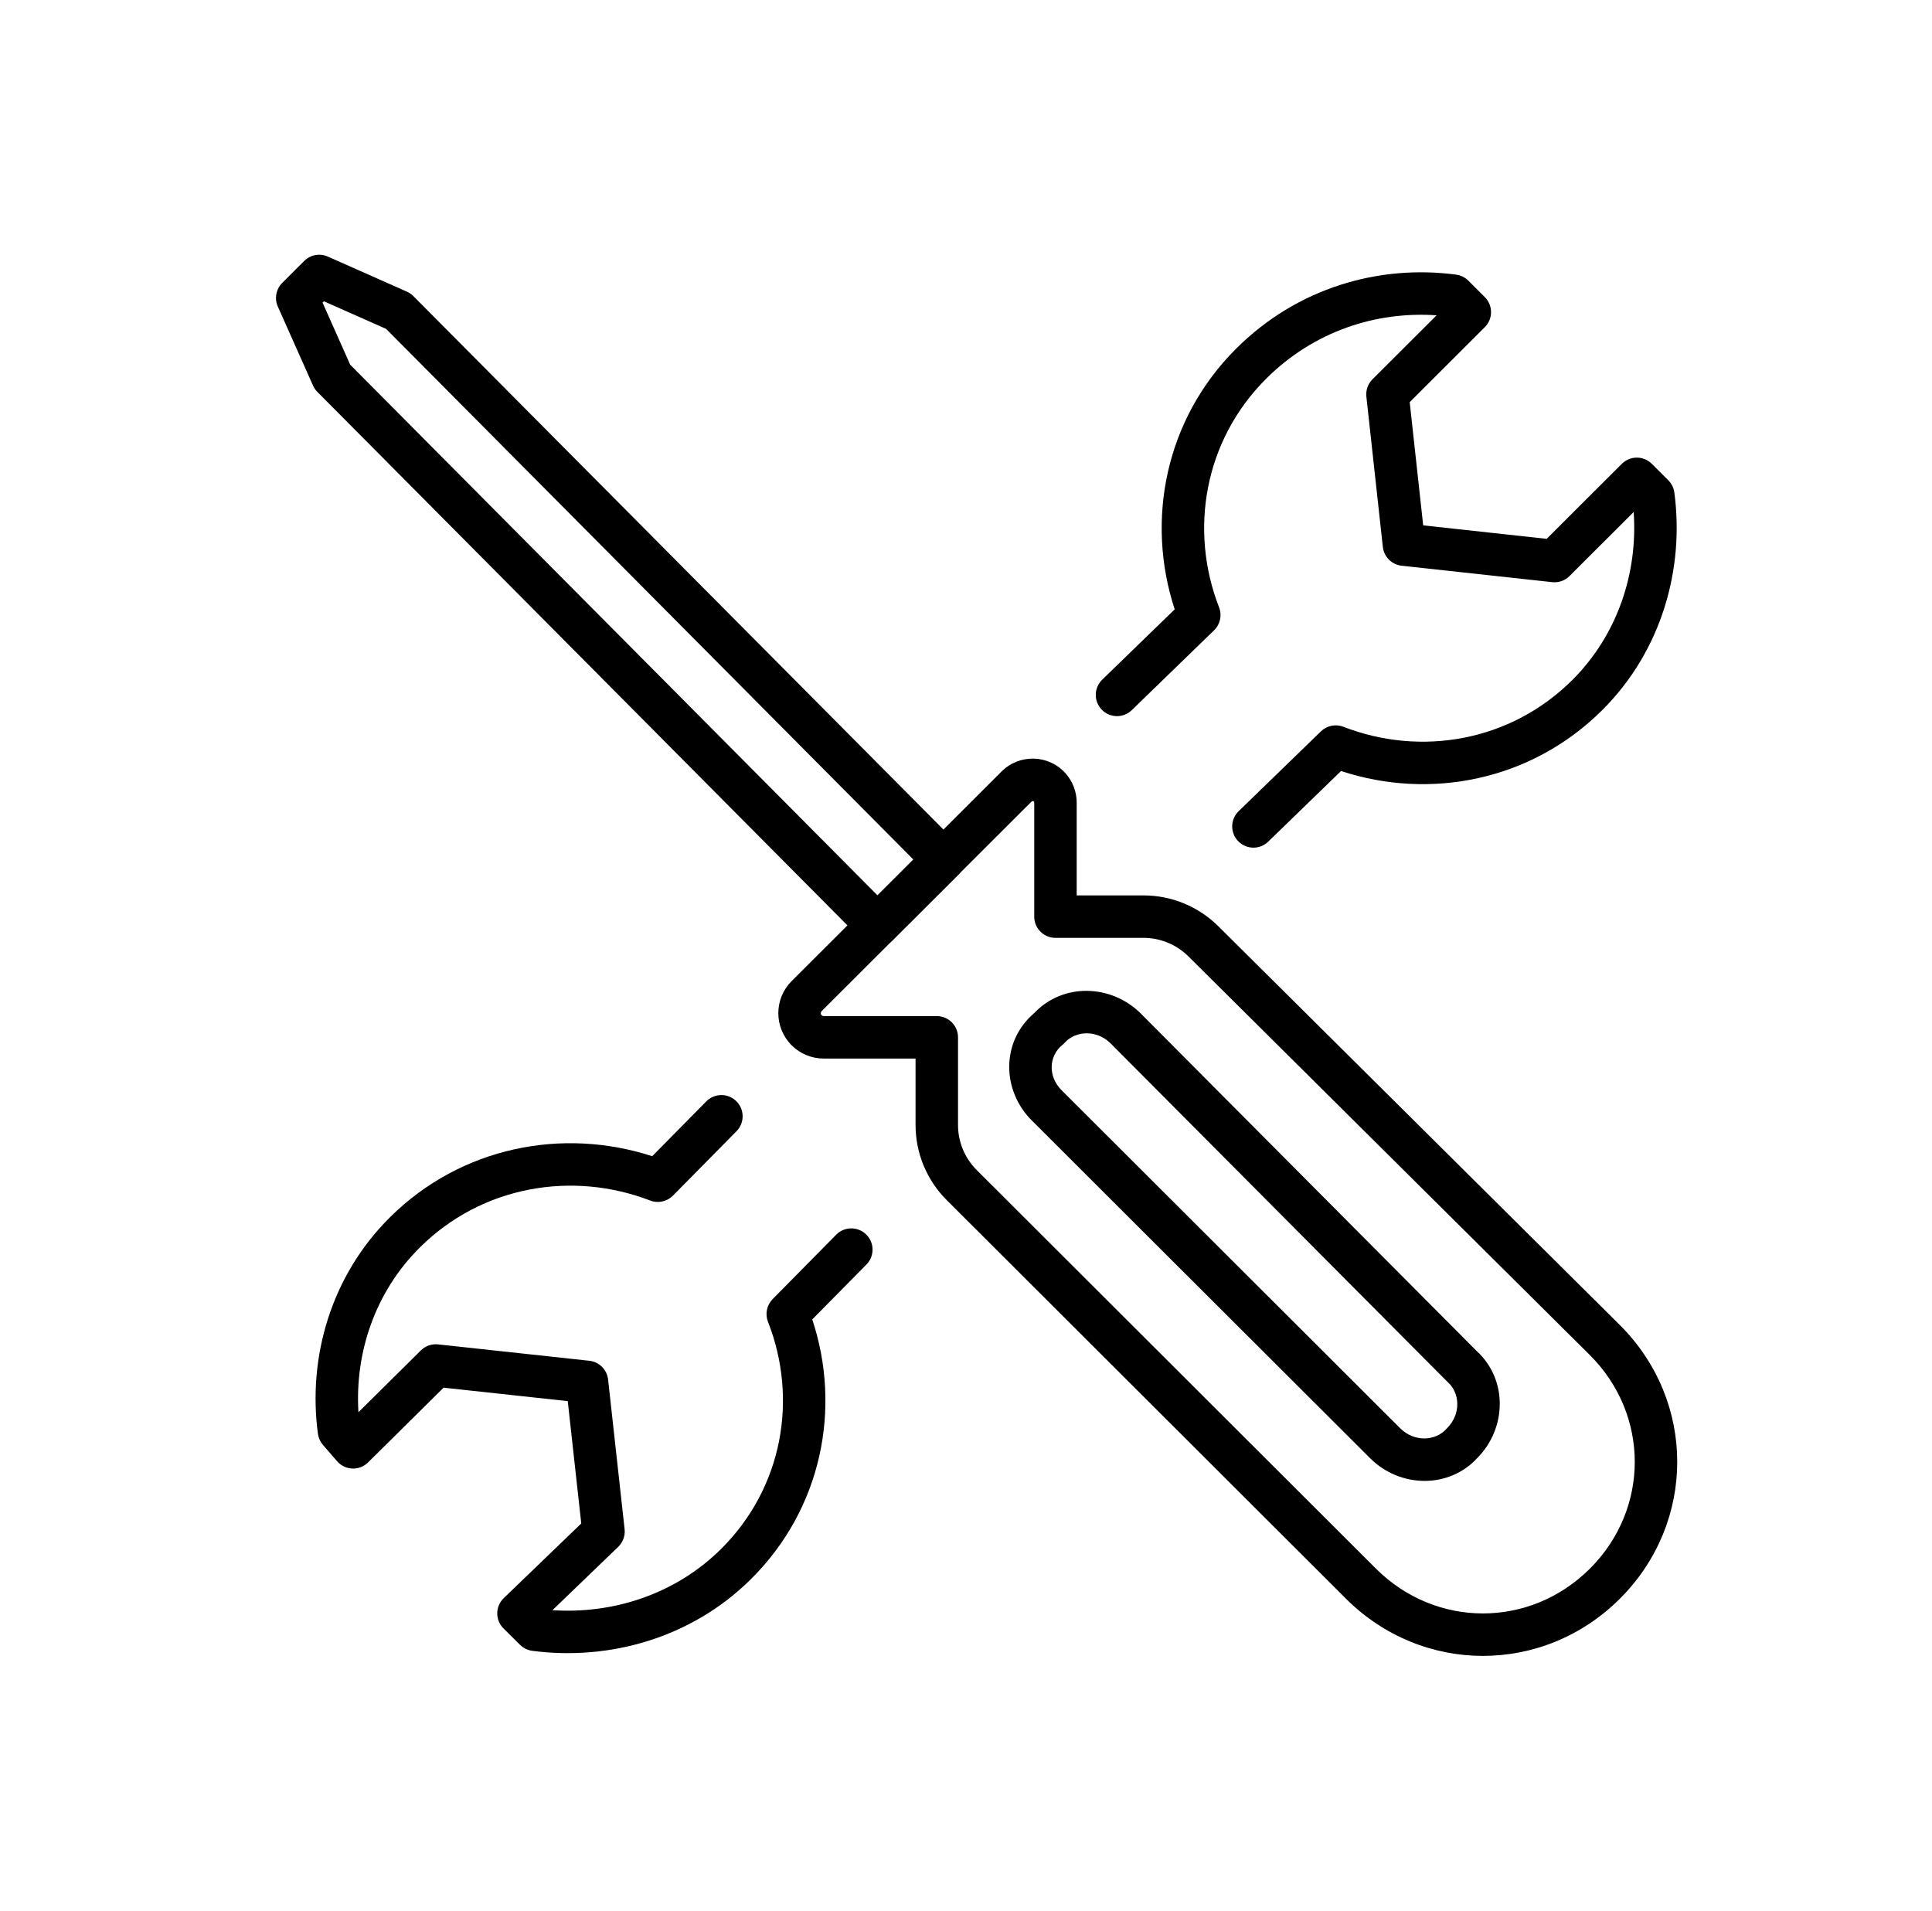 <svg width="91" height="90" viewBox="0 0 91 90" fill="none" xmlns="http://www.w3.org/2000/svg">
<path fill-rule="evenodd" clip-rule="evenodd" d="M48.695 37.757C48.667 37.727 48.62 37.726 48.591 37.755L38.7 47.629C38.647 47.683 38.647 47.769 38.7 47.823C38.726 47.848 38.761 47.863 38.797 47.863H44.124C44.676 47.863 45.124 48.31 45.124 48.863V52.992C45.124 53.788 45.441 54.552 46.004 55.115L64.809 73.89C67.628 76.704 72.068 76.704 74.887 73.89C77.704 71.077 77.704 66.647 74.888 63.834L74.887 63.833L55.976 45.05C55.414 44.492 54.654 44.178 53.862 44.178H49.714C49.161 44.178 48.714 43.731 48.714 43.178V37.806C48.714 37.788 48.707 37.77 48.695 37.757ZM47.178 36.339C48.014 35.505 49.378 35.537 50.174 36.411C50.521 36.792 50.714 37.29 50.714 37.806V42.178H53.862C55.182 42.178 56.449 42.701 57.385 43.631L76.3 62.418C79.9 66.012 79.9 71.71 76.3 75.305C72.7 78.899 66.996 78.899 63.396 75.305L44.591 56.53C43.652 55.592 43.124 54.319 43.124 52.992V49.863H38.797C38.231 49.863 37.688 49.638 37.287 49.238C36.451 48.403 36.451 47.048 37.287 46.214L47.178 36.339Z" fill="black"/>
<path fill-rule="evenodd" clip-rule="evenodd" d="M48.712 47.723C50.068 46.285 52.347 46.358 53.733 47.742L53.735 47.744L69.555 63.642C71.025 64.986 70.969 67.275 69.59 68.672C68.239 70.147 65.932 70.085 64.535 68.69L48.593 52.774C47.199 51.382 47.129 49.073 48.712 47.723ZM52.319 49.156C51.652 48.491 50.66 48.548 50.146 49.119L50.095 49.175L50.036 49.224C49.402 49.742 49.347 50.701 50.006 51.359L65.948 67.275C66.615 67.94 67.607 67.884 68.122 67.313L68.139 67.293L68.158 67.275C68.824 66.61 68.767 65.622 68.196 65.109L68.175 65.09L52.32 49.157L52.319 49.156Z" fill="black"/>
<path fill-rule="evenodd" clip-rule="evenodd" d="M14.329 12.292C14.621 12 15.063 11.918 15.441 12.086L19.168 13.74C19.281 13.79 19.384 13.861 19.471 13.949L45.144 39.787C45.532 40.178 45.531 40.81 45.141 41.199L42.035 44.3C41.847 44.487 41.592 44.593 41.327 44.592C41.061 44.591 40.807 44.485 40.619 44.297L14.947 18.459C14.861 18.373 14.792 18.272 14.743 18.161L13.086 14.44C12.918 14.062 13 13.619 13.293 13.326L14.329 12.292ZM15.193 14.255L15.256 14.192L18.185 15.492L43.022 40.489L41.332 42.176L16.495 17.18L15.193 14.255Z" fill="black"/>
<path fill-rule="evenodd" clip-rule="evenodd" d="M34.681 51.871C35.075 52.259 35.079 52.892 34.691 53.285L31.697 56.32C31.418 56.603 30.997 56.694 30.626 56.551C26.964 55.141 22.713 55.852 19.785 58.752C17.659 60.857 16.711 63.727 16.883 66.522L19.824 63.61C20.038 63.398 20.336 63.294 20.635 63.327L27.755 64.098C28.222 64.148 28.59 64.516 28.642 64.982L29.42 72.033C29.454 72.341 29.343 72.648 29.12 72.863L26.021 75.847C28.873 76.038 31.809 75.097 33.953 72.974C36.88 70.076 37.593 65.878 36.173 62.263C36.029 61.895 36.115 61.476 36.392 61.195L39.386 58.16C39.774 57.767 40.407 57.763 40.801 58.151C41.194 58.538 41.198 59.172 40.81 59.565L38.259 62.151C39.644 66.325 38.719 71.07 35.36 74.395C32.56 77.168 28.682 78.238 25.069 77.761C24.853 77.732 24.651 77.634 24.496 77.48L23.718 76.709C23.526 76.519 23.419 76.261 23.421 75.991C23.423 75.722 23.534 75.465 23.728 75.278L27.378 71.763L26.742 66L20.893 65.366L17.337 68.887C17.14 69.082 16.872 69.186 16.595 69.176C16.318 69.165 16.058 69.04 15.877 68.831L15.21 68.06C15.082 67.913 15.001 67.732 14.975 67.539C14.492 63.952 15.576 60.105 18.377 57.331C21.734 54.007 26.516 53.095 30.72 54.463L33.267 51.881C33.655 51.488 34.288 51.483 34.681 51.871Z" fill="black"/>
<path fill-rule="evenodd" clip-rule="evenodd" d="M67.665 14.853C64.824 14.654 61.882 15.598 59.633 17.844C56.717 20.755 56.005 24.975 57.42 28.61C57.566 28.984 57.474 29.41 57.185 29.69L53.309 33.451C52.912 33.836 52.279 33.826 51.895 33.43C51.51 33.034 51.52 32.401 51.916 32.016L55.33 28.703C53.957 24.519 54.878 19.764 58.219 16.428C61.114 13.538 64.977 12.456 68.587 12.937C68.804 12.966 69.006 13.066 69.161 13.22L69.937 13.995C70.125 14.182 70.23 14.437 70.23 14.703C70.23 14.968 70.125 15.223 69.937 15.41L66.399 18.943L67.034 24.747L72.851 25.382L76.39 21.849C76.781 21.459 77.413 21.459 77.803 21.849L78.579 22.623C78.734 22.779 78.834 22.981 78.864 23.198C79.344 26.796 78.266 30.656 75.477 33.441C72.13 36.782 67.358 37.699 63.164 36.319L59.735 39.646C59.339 40.031 58.706 40.021 58.321 39.625C57.936 39.228 57.946 38.595 58.342 38.211L62.218 34.45C62.499 34.177 62.912 34.094 63.277 34.235C66.919 35.649 71.147 34.937 74.064 32.026C76.205 29.887 77.149 26.959 76.948 24.118L73.925 27.136C73.711 27.35 73.411 27.455 73.11 27.422L66.019 26.648C65.553 26.597 65.185 26.229 65.134 25.763L64.358 18.683C64.325 18.381 64.431 18.081 64.646 17.866L67.665 14.853Z" fill="black"/>
</svg>

